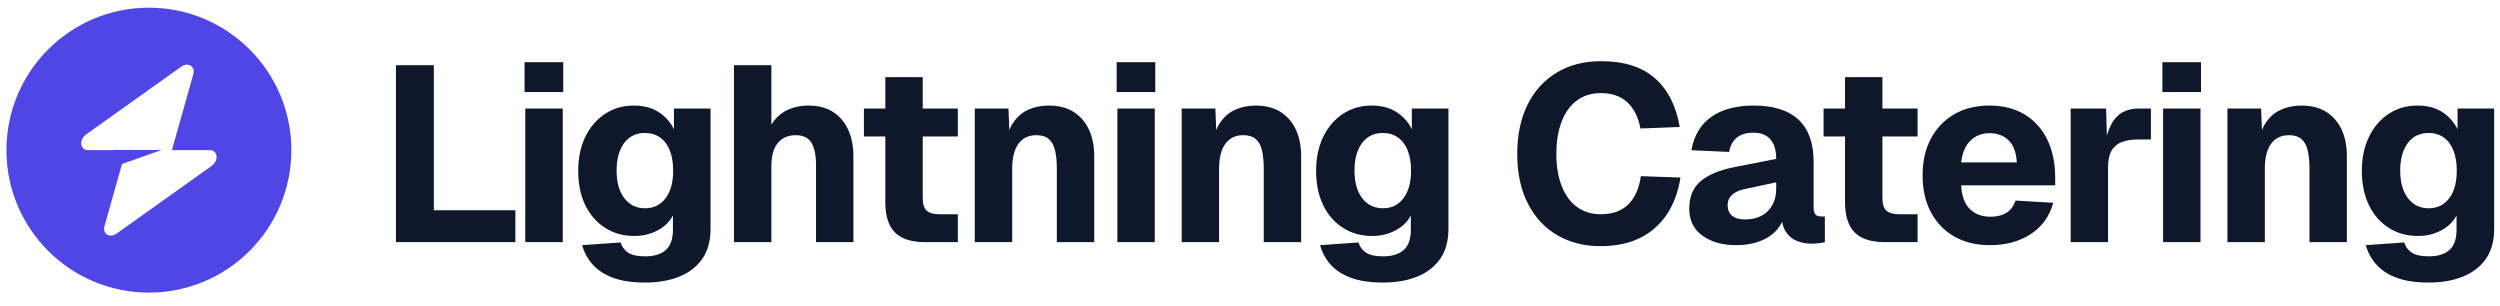 
      <svg data-logo="logo" xmlns="http://www.w3.org/2000/svg" viewBox="0 0 351 43">
        <g id="logogram" transform="translate(0, 1) rotate(0) "><path fill-rule="evenodd" clip-rule="evenodd" d="M20.905 40.08C31.951 40.08 40.905 31.126 40.905 20.08C40.905 9.034 31.951 0.08 20.905 0.08C9.86 0.08 0.905 9.034 0.905 20.08C0.905 31.126 9.86 40.08 20.905 40.08ZM27.145 9.397C27.448 8.318 26.401 7.68 25.445 8.361L12.098 17.869C11.062 18.608 11.225 20.08 12.343 20.08H15.858V20.053H22.708L17.127 22.022L14.666 30.763C14.362 31.842 15.409 32.48 16.365 31.799L29.712 22.29C30.749 21.552 30.586 20.08 29.467 20.08H24.137L27.145 9.397Z" fill="#4F46E5"/></g>
        <g id="logotype" transform="translate(47, 3)"><path fill="#0f172a" d="M25.36 31L8.59 31L8.59 6.15L13.91 6.15L13.91 29.57L10.97 26.52L25.36 26.52L25.36 31ZM32.01 31L26.75 31L26.75 12.24L32.01 12.24L32.01 31ZM32.08 9.93L26.65 9.93L26.65 5.73L32.08 5.73L32.08 9.93ZM43.59 36.67L43.59 36.67Q40.90 36.67 39.09 36.01Q37.29 35.34 36.22 34.15Q35.16 32.96 34.73 31.42L34.73 31.42L40.13 31.04Q40.41 31.95 41.19 32.47Q41.98 32.99 43.59 32.99L43.59 32.99Q45.48 32.99 46.48 32.10Q47.48 31.21 47.48 29.25L47.48 29.25L47.48 27.25Q46.81 28.55 45.34 29.34Q43.87 30.13 42.05 30.13L42.05 30.13Q39.74 30.13 37.96 28.99Q36.17 27.85 35.17 25.80Q34.18 23.75 34.18 20.99L34.18 20.99Q34.18 18.29 35.17 16.23Q36.17 14.16 37.94 12.99Q39.71 11.82 41.98 11.82L41.98 11.82Q44.05 11.82 45.46 12.73Q46.88 13.64 47.62 15.14L47.62 15.14L47.62 12.24L52.76 12.24L52.76 29.14Q52.76 31.66 51.61 33.33Q50.45 34.99 48.39 35.83Q46.32 36.67 43.59 36.67ZM43.56 26.24L43.56 26.24Q45.38 26.24 46.44 24.84Q47.51 23.44 47.51 20.95L47.51 20.95Q47.51 19.31 47.04 18.12Q46.57 16.93 45.67 16.30Q44.78 15.67 43.56 15.67L43.56 15.67Q41.67 15.67 40.62 17.10Q39.57 18.54 39.57 20.95L39.57 20.95Q39.57 23.41 40.65 24.82Q41.73 26.24 43.56 26.24ZM61.30 31L56.05 31L56.05 6.15L61.30 6.15L61.30 16.61L60.60 16.61Q60.88 14.97 61.70 13.92Q62.53 12.87 63.77 12.34Q65.01 11.82 66.48 11.82L66.48 11.82Q68.58 11.82 69.98 12.73Q71.38 13.64 72.10 15.25Q72.82 16.86 72.82 18.92L72.82 18.92L72.82 31L67.57 31L67.57 20.18Q67.57 18.09 66.92 17.03Q66.27 15.98 64.73 15.98L64.73 15.98Q63.12 15.98 62.21 17.07Q61.30 18.16 61.30 20.32L61.30 20.32L61.30 31ZM87.48 31L82.93 31Q80.03 31 78.66 29.65Q77.30 28.30 77.30 25.36L77.30 25.36L77.30 7.83L82.55 7.83L82.55 24.73Q82.55 26.10 83.12 26.59Q83.70 27.08 84.86 27.08L84.86 27.08L87.48 27.08L87.48 31ZM87.48 16.16L74.29 16.16L74.29 12.24L87.48 12.24L87.48 16.16ZM95.11 31L89.86 31L89.86 12.24L94.59 12.24L94.80 17.73L94.13 17.56Q94.41 15.46 95.27 14.20Q96.13 12.94 97.42 12.38Q98.72 11.82 100.26 11.82L100.26 11.82Q102.29 11.82 103.70 12.69Q105.12 13.57 105.87 15.16Q106.63 16.75 106.63 18.92L106.63 18.92L106.63 31L101.38 31L101.38 20.67Q101.38 19.17 101.13 18.12Q100.89 17.07 100.26 16.53Q99.63 15.98 98.51 15.98L98.51 15.98Q96.86 15.98 95.99 17.19Q95.11 18.40 95.11 20.67L95.11 20.67L95.11 31ZM115.13 31L109.88 31L109.88 12.24L115.13 12.24L115.13 31ZM115.20 9.93L109.78 9.93L109.78 5.73L115.20 5.73L115.20 9.93ZM124.16 31L118.91 31L118.91 12.24L123.64 12.24L123.85 17.73L123.18 17.56Q123.46 15.46 124.32 14.20Q125.18 12.94 126.47 12.38Q127.77 11.82 129.31 11.82L129.31 11.82Q131.34 11.82 132.75 12.69Q134.17 13.57 134.92 15.16Q135.68 16.75 135.68 18.92L135.68 18.92L135.68 31L130.43 31L130.43 20.67Q130.43 19.17 130.18 18.12Q129.94 17.07 129.31 16.53Q128.68 15.98 127.56 15.98L127.56 15.98Q125.91 15.98 125.04 17.19Q124.16 18.40 124.16 20.67L124.16 20.67L124.16 31ZM147.19 36.67L147.19 36.67Q144.50 36.67 142.69 36.01Q140.89 35.34 139.82 34.15Q138.76 32.96 138.34 31.42L138.34 31.42L143.73 31.04Q144.01 31.95 144.79 32.47Q145.58 32.99 147.19 32.99L147.19 32.99Q149.08 32.99 150.08 32.10Q151.08 31.21 151.08 29.25L151.08 29.25L151.08 27.25Q150.41 28.55 148.94 29.34Q147.47 30.13 145.65 30.13L145.65 30.13Q143.34 30.13 141.56 28.99Q139.77 27.85 138.77 25.80Q137.78 23.75 137.78 20.99L137.78 20.99Q137.78 18.29 138.77 16.23Q139.77 14.16 141.54 12.99Q143.31 11.82 145.58 11.82L145.58 11.82Q147.65 11.82 149.06 12.73Q150.48 13.64 151.22 15.14L151.22 15.14L151.22 12.24L156.36 12.24L156.36 29.14Q156.36 31.66 155.21 33.33Q154.05 34.99 151.99 35.83Q149.92 36.67 147.19 36.67ZM147.16 26.24L147.16 26.24Q148.98 26.24 150.04 24.84Q151.11 23.44 151.11 20.95L151.11 20.95Q151.11 19.31 150.64 18.12Q150.17 16.93 149.27 16.30Q148.38 15.67 147.16 15.67L147.16 15.67Q145.27 15.67 144.22 17.10Q143.17 18.54 143.17 20.95L143.17 20.95Q143.17 23.41 144.25 24.82Q145.34 26.24 147.16 26.24ZM177.67 31.56L177.67 31.56Q174.28 31.56 171.64 30.02Q168.99 28.48 167.51 25.57Q166.02 22.67 166.02 18.61L166.02 18.61Q166.02 14.65 167.45 11.73Q168.89 8.81 171.55 7.20Q174.21 5.59 177.78 5.59L177.78 5.59Q182.64 5.59 185.36 7.99Q188.07 10.38 188.84 14.83L188.84 14.83L183.31 15.04Q182.89 12.69 181.49 11.38Q180.09 10.07 177.78 10.07L177.78 10.07Q175.78 10.07 174.38 11.12Q172.98 12.17 172.25 14.09Q171.51 16.02 171.51 18.61L171.51 18.61Q171.51 21.23 172.27 23.14Q173.02 25.05 174.42 26.06Q175.82 27.08 177.74 27.08L177.74 27.08Q180.26 27.08 181.65 25.66Q183.03 24.24 183.38 21.73L183.38 21.73L188.94 21.93Q188.45 24.98 187.02 27.11Q185.58 29.25 183.26 30.41Q180.93 31.56 177.67 31.56ZM196.75 31.42L196.75 31.42Q193.84 31.42 192.01 30.07Q190.17 28.73 190.17 26.31L190.17 26.31Q190.17 23.82 191.73 22.48Q193.28 21.13 196.33 20.50L196.33 20.50L202.38 19.31Q202.38 17.49 201.56 16.56Q200.74 15.63 199.20 15.63L199.20 15.63Q197.69 15.63 196.85 16.32Q196.01 17 195.77 18.33L195.77 18.33L190.48 18.09Q191.01 15.00 193.27 13.41Q195.52 11.82 199.20 11.82L199.20 11.82Q203.40 11.82 205.52 13.81Q207.63 15.81 207.63 19.66L207.63 19.66L207.63 26.06Q207.63 26.87 207.90 27.13Q208.16 27.39 208.68 27.39L208.68 27.39L209.21 27.39L209.21 31Q208.96 31.07 208.42 31.14Q207.88 31.21 207.35 31.21L207.35 31.21Q206.23 31.21 205.27 30.82Q204.31 30.44 203.71 29.51Q203.12 28.59 203.12 26.87L203.12 26.87L203.57 27.22Q203.22 28.48 202.33 29.43Q201.44 30.37 200.02 30.89Q198.60 31.42 196.75 31.42ZM198.01 27.81L198.01 27.81Q199.30 27.81 200.28 27.31Q201.26 26.80 201.82 25.82Q202.38 24.84 202.38 23.51L202.38 23.51L202.38 22.60L198.11 23.51Q196.85 23.75 196.21 24.33Q195.56 24.91 195.56 25.82L195.56 25.82Q195.56 26.77 196.19 27.29Q196.82 27.81 198.01 27.81ZM222.23 31L217.68 31Q214.77 31 213.41 29.65Q212.04 28.30 212.04 25.36L212.04 25.36L212.04 7.83L217.29 7.83L217.29 24.73Q217.29 26.10 217.87 26.59Q218.45 27.08 219.60 27.08L219.60 27.08L222.23 27.08L222.23 31ZM222.23 16.16L209.03 16.16L209.03 12.24L222.23 12.24L222.23 16.16ZM232.38 31.42L232.38 31.42Q229.51 31.42 227.39 30.21Q225.27 29.00 224.10 26.80Q222.93 24.59 222.93 21.62L222.93 21.62Q222.93 18.64 224.10 16.46Q225.27 14.27 227.37 13.04Q229.47 11.82 232.34 11.82L232.34 11.82Q235.14 11.82 237.21 13.04Q239.27 14.27 240.41 16.54Q241.55 18.82 241.55 21.97L241.55 21.97L241.55 23.02L228.35 23.02Q228.46 25.26 229.56 26.34Q230.66 27.43 232.48 27.43L232.48 27.43Q233.81 27.43 234.71 26.87Q235.60 26.31 235.98 25.16L235.98 25.16L241.27 25.47Q240.53 28.27 238.15 29.84Q235.77 31.42 232.38 31.42ZM228.35 19.80L228.35 19.80L236.16 19.80Q236.05 17.73 235.02 16.72Q233.99 15.70 232.34 15.70L232.34 15.70Q230.70 15.70 229.63 16.77Q228.56 17.84 228.35 19.80ZM248.97 31L243.72 31L243.72 12.24L248.69 12.24L248.86 17.70L248.48 17.59Q248.93 14.76 250.09 13.50Q251.24 12.24 253.27 12.24L253.27 12.24L254.99 12.24L254.99 16.58L253.27 16.58Q251.80 16.58 250.86 16.96Q249.91 17.35 249.44 18.19Q248.97 19.03 248.97 20.46L248.97 20.46L248.97 31ZM261.95 31L256.70 31L256.70 12.24L261.95 12.24L261.95 31ZM262.02 9.93L256.60 9.93L256.60 5.73L262.02 5.73L262.02 9.93ZM270.98 31L265.73 31L265.73 12.24L270.46 12.24L270.67 17.73L270.00 17.56Q270.28 15.46 271.14 14.20Q272.00 12.94 273.29 12.38Q274.59 11.82 276.13 11.82L276.13 11.82Q278.16 11.82 279.58 12.69Q280.99 13.57 281.75 15.16Q282.50 16.75 282.50 18.92L282.50 18.92L282.50 31L277.25 31L277.25 20.67Q277.25 19.17 277.00 18.12Q276.76 17.07 276.13 16.53Q275.50 15.98 274.38 15.98L274.38 15.98Q272.73 15.98 271.86 17.19Q270.98 18.40 270.98 20.67L270.98 20.67L270.98 31ZM294.01 36.67L294.01 36.67Q291.32 36.67 289.52 36.01Q287.71 35.34 286.65 34.15Q285.58 32.96 285.16 31.42L285.16 31.42L290.55 31.04Q290.83 31.95 291.62 32.47Q292.40 32.99 294.01 32.99L294.01 32.99Q295.90 32.99 296.90 32.10Q297.90 31.21 297.90 29.25L297.90 29.25L297.90 27.25Q297.23 28.55 295.76 29.34Q294.29 30.13 292.47 30.13L292.47 30.13Q290.16 30.13 288.38 28.99Q286.59 27.85 285.60 25.80Q284.60 23.75 284.60 20.99L284.60 20.99Q284.60 18.29 285.60 16.23Q286.59 14.16 288.36 12.99Q290.13 11.82 292.40 11.82L292.40 11.82Q294.47 11.82 295.89 12.73Q297.30 13.64 298.04 15.14L298.04 15.14L298.04 12.24L303.18 12.24L303.18 29.14Q303.18 31.66 302.03 33.33Q300.87 34.99 298.81 35.83Q296.74 36.67 294.01 36.67ZM293.98 26.24L293.98 26.24Q295.80 26.24 296.87 24.84Q297.93 23.44 297.93 20.95L297.93 20.95Q297.93 19.31 297.46 18.12Q296.99 16.93 296.10 16.30Q295.20 15.67 293.98 15.67L293.98 15.67Q292.09 15.67 291.04 17.10Q289.99 18.54 289.99 20.95L289.99 20.95Q289.99 23.41 291.07 24.82Q292.16 26.24 293.98 26.24Z"/></g>
        
      </svg>
    